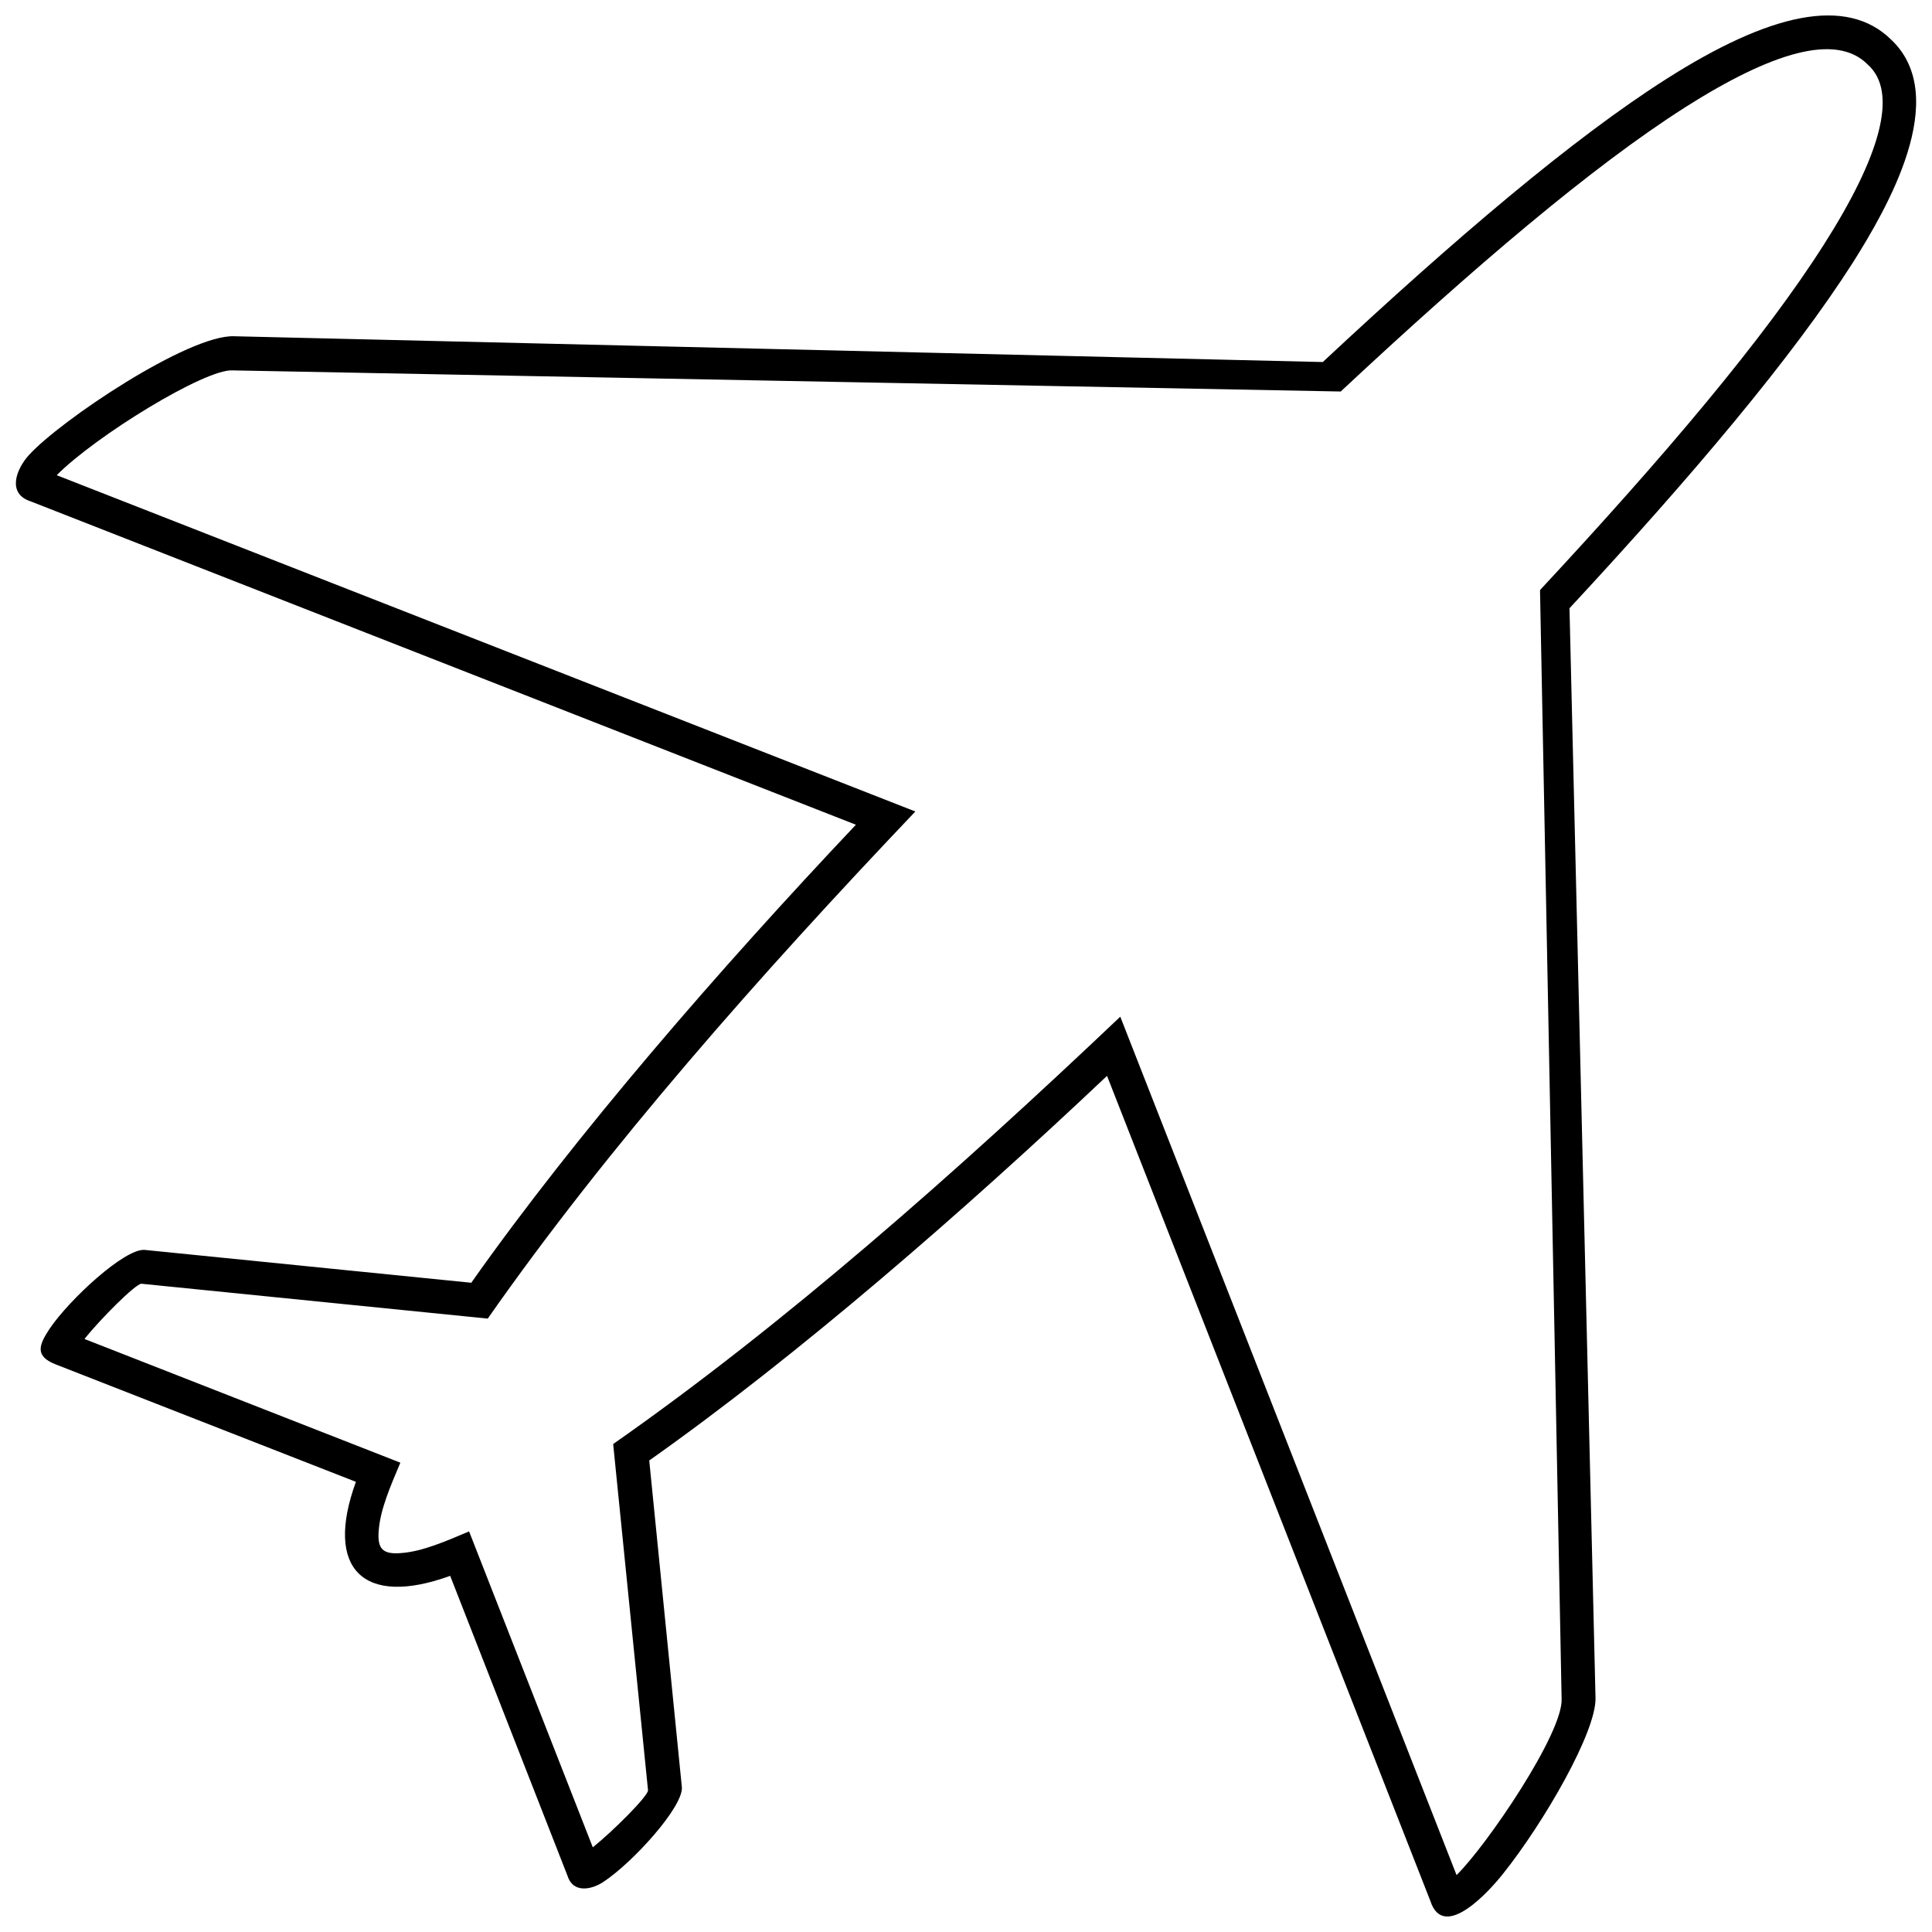 <?xml version="1.0" encoding="UTF-8"?>
<!-- Uploaded to: SVG Repo, www.svgrepo.com, Generator: SVG Repo Mixer Tools -->
<svg width="800px" height="800px" version="1.1" viewBox="144 144 512 512" xmlns="http://www.w3.org/2000/svg">
 <defs>
  <clipPath id="a">
   <path d="m148.09 148.09h503.81v503.81h-503.81z"/>
  </clipPath>
 </defs>
 <g clip-path="url(#a)">
  <path d="m645.27 154.6c-11.969-11.902-32.59-6.894-59.586 10.277-24.98 15.871-56.074 42.348-91.133 75.066l-288.5-6.832c-12.098-0.457-46.184 22.379-54.445 31.551-3.383 3.773-5.789 10.211 0.586 12.23l218.63 85.672c-36.102 38.184-74.285 82.156-101.93 121.38l-86.645-8.715c-5.336-0.262-19.773 13.074-25.043 20.816-2.731 4.164-4.293 7.285 1.625 9.562l79.492 31.094c-8.391 23.027 1.887 33.305 24.98 24.914l31.094 79.492c1.43 4.617 6.246 3.773 9.496 1.625 7.805-5.141 21.074-19.773 20.816-25.043l-8.652-86.645c39.16-27.645 83.133-65.832 121.32-101.93l85.672 218.63c3.578 11.125 16.133-3.188 19.254-7.156 10.863-13.594 24.848-37.793 24.523-46.707l-6.894-288.69c32.785-35.32 59.195-66.676 75.133-91.656 8.977-14.246 26.148-43.715 10.211-58.934zm-54.773 17.887c23.156-14.703 40.07-19.773 48.398-11.449 8.457 7.414 3.121 24.719-11.449 47.617-15.742 24.848-42.281 56.203-75.328 91.719l5.723 293.77c0.52 9.043-19.969 39.094-27.84 46.77l-89.117-227.48c-43.52 41.305-88.922 81.441-134.39 113.25l9.238 91.785c-0.066 1.625-9.434 10.93-14.637 15.09l-32.785-83.719c-6.309 2.668-12.293 5.269-17.824 5.723-5.074 0.457-6.57-1.039-6.113-6.113 0.457-5.527 3.059-11.516 5.723-17.824l-83.719-32.785c4.164-5.203 13.465-14.57 15.09-14.637l91.785 9.238c31.809-45.469 71.945-90.875 113.32-134.39l-227.54-89.117c10.211-10.344 39.422-28.297 46.641-27.777l293.63 5.594c35.32-32.98 66.48-59.52 91.199-75.262z"/>
 </g>
</svg>